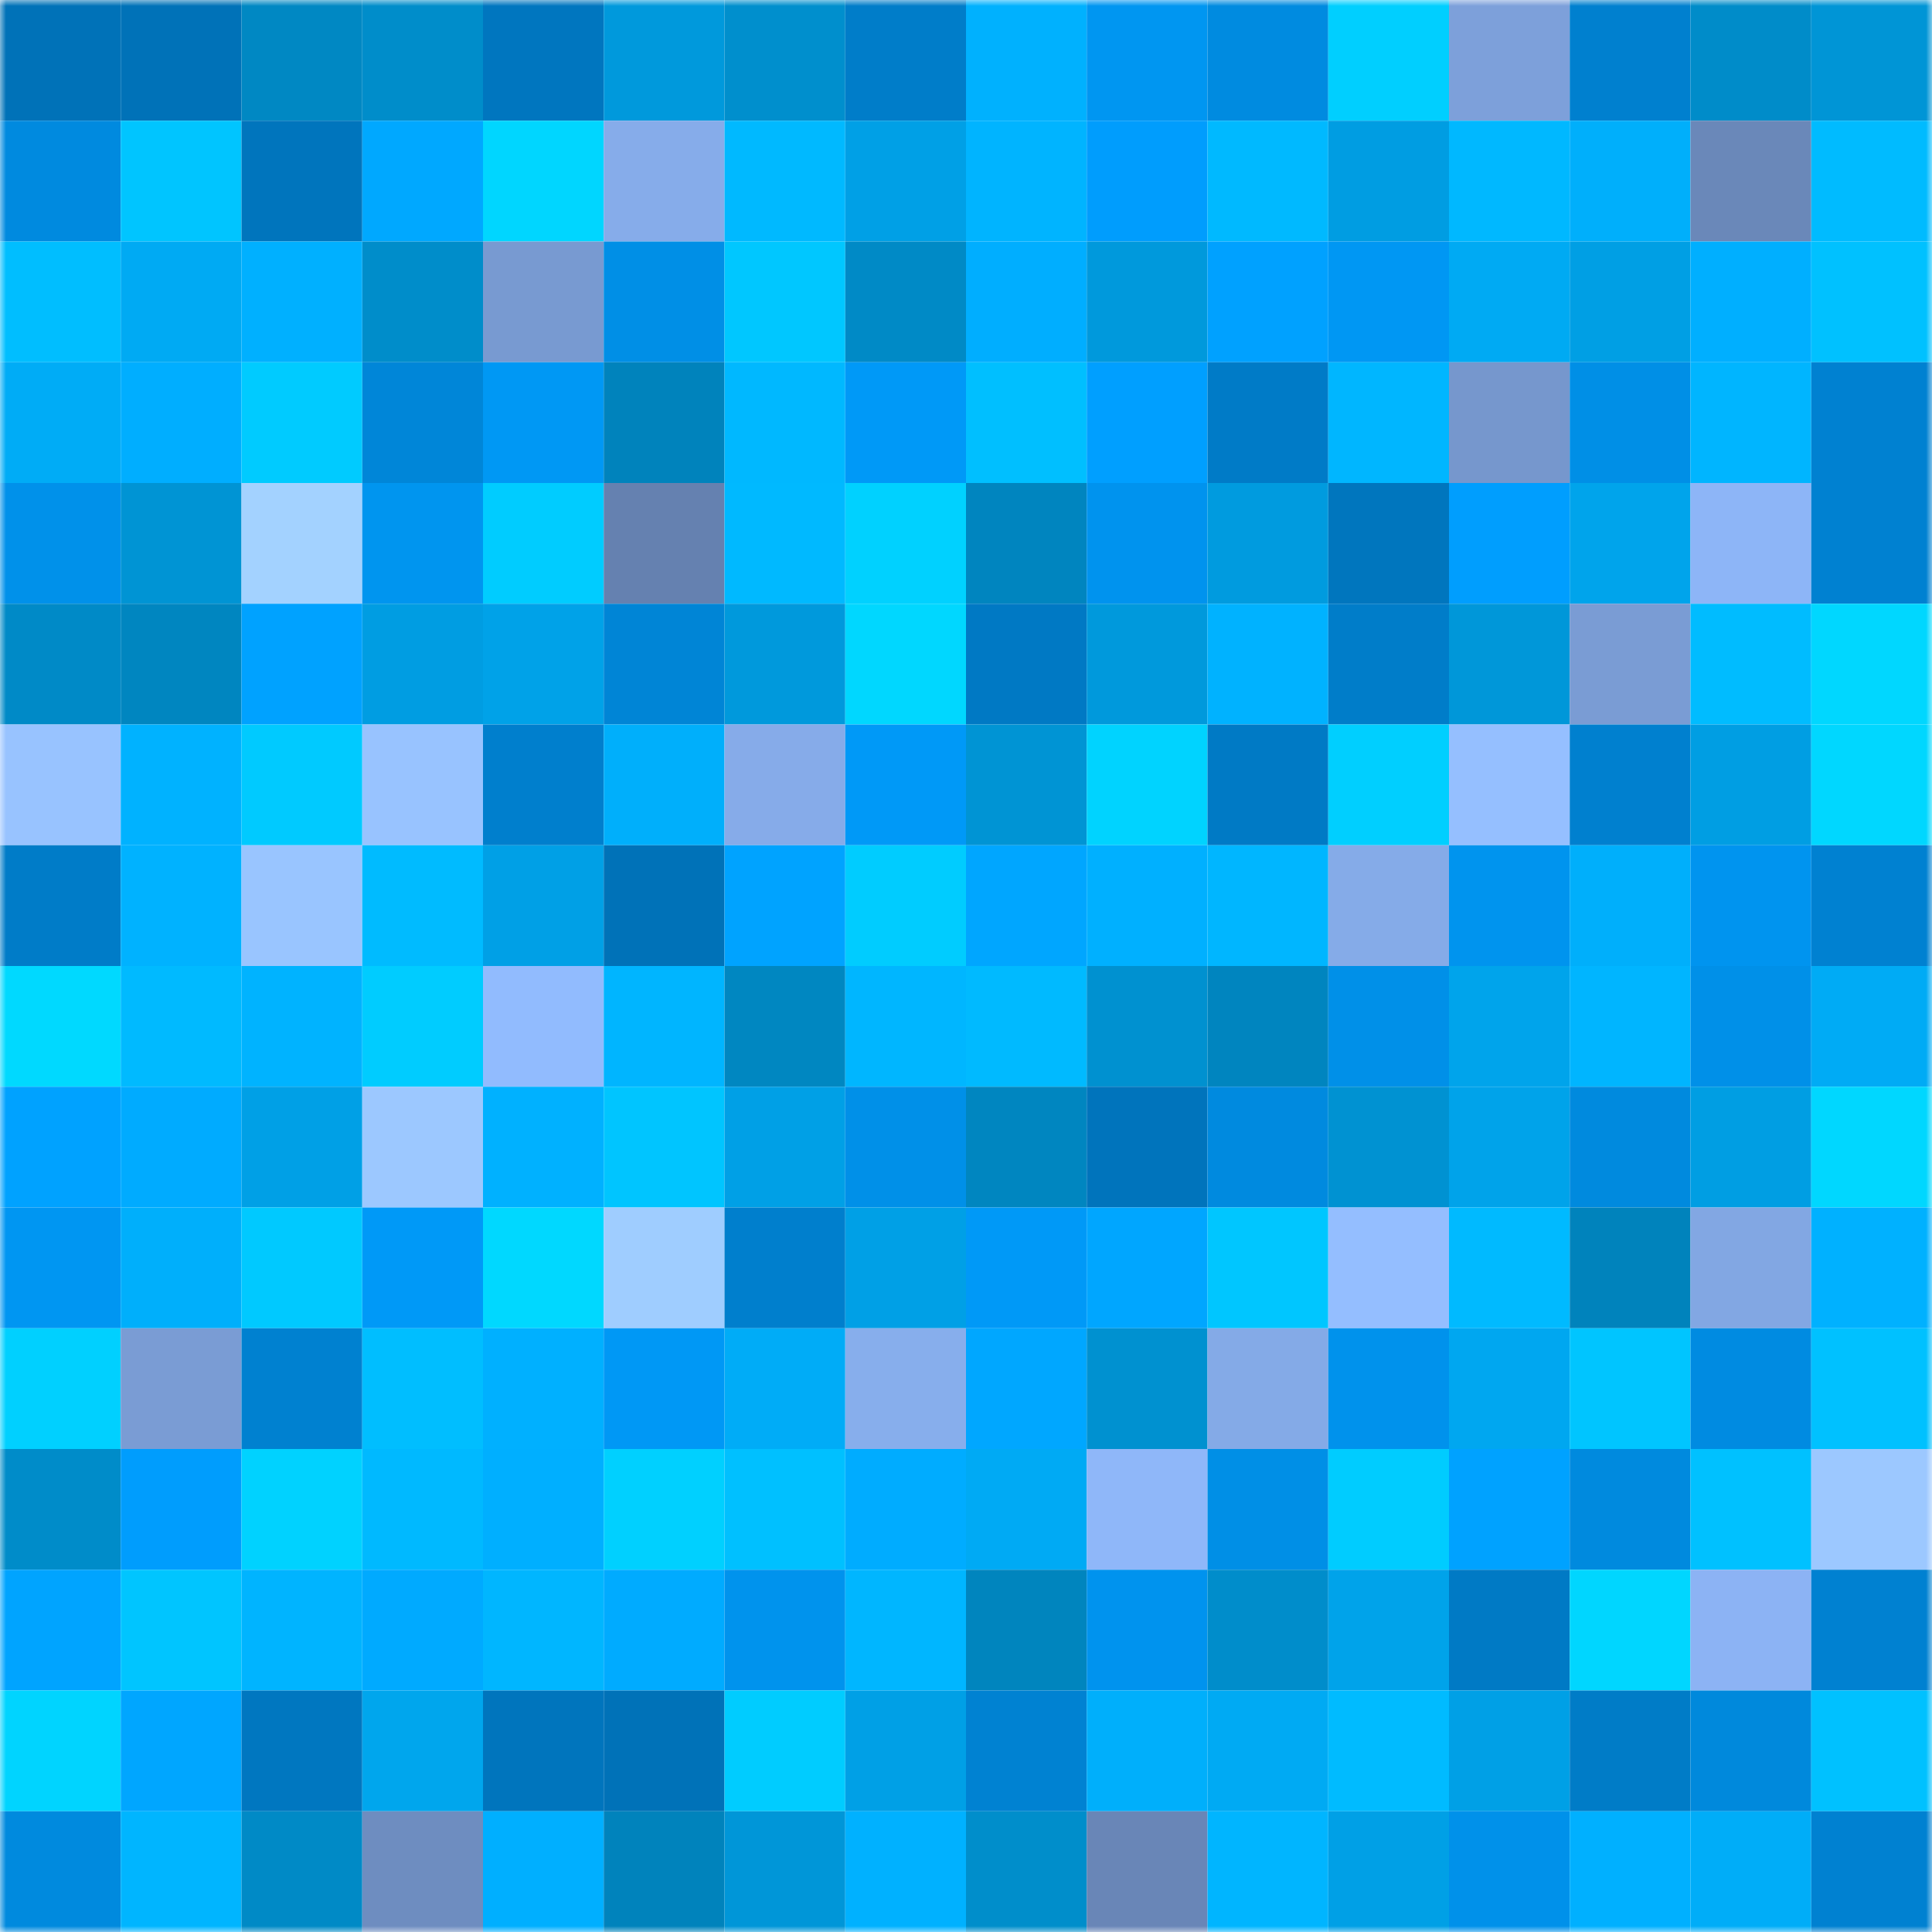 <svg viewBox="0 0 160 160" fill="none" role="img" xmlns="http://www.w3.org/2000/svg" width="240" height="240" name="ens%2Cpieterzei.eth"><mask id="178548946" mask-type="alpha" maskUnits="userSpaceOnUse" x="0" y="0" width="160" height="160"><rect width="160" height="160" fill="#FFFFFF"></rect></mask><g mask="url(#178548946)"><rect x="0" y="0" width="10" height="10" fill="#0072b8"></rect><rect x="10" y="0" width="10" height="10" fill="#0072b8"></rect><rect x="20" y="0" width="10" height="10" fill="#0088c3"></rect><rect x="30" y="0" width="10" height="10" fill="#008dca"></rect><rect x="40" y="0" width="10" height="10" fill="#0076bf"></rect><rect x="50" y="0" width="10" height="10" fill="#0099dc"></rect><rect x="60" y="0" width="10" height="10" fill="#008fcd"></rect><rect x="70" y="0" width="10" height="10" fill="#007dc9"></rect><rect x="80" y="0" width="10" height="10" fill="#00b1fe"></rect><rect x="90" y="0" width="10" height="10" fill="#0096f1"></rect><rect x="100" y="0" width="10" height="10" fill="#008be0"></rect><rect x="110" y="0" width="10" height="10" fill="#00cfff"></rect><rect x="120" y="0" width="10" height="10" fill="#7da0da"></rect><rect x="130" y="0" width="10" height="10" fill="#0080cf"></rect><rect x="140" y="0" width="10" height="10" fill="#008cc9"></rect><rect x="150" y="0" width="10" height="10" fill="#0095d6"></rect><rect x="0" y="10" width="10" height="10" fill="#008adf"></rect><rect x="10" y="10" width="10" height="10" fill="#00c5ff"></rect><rect x="20" y="10" width="10" height="10" fill="#0075bd"></rect><rect x="30" y="10" width="10" height="10" fill="#00a8ff"></rect><rect x="40" y="10" width="10" height="10" fill="#00d6ff"></rect><rect x="50" y="10" width="10" height="10" fill="#86acea"></rect><rect x="60" y="10" width="10" height="10" fill="#00b9ff"></rect><rect x="70" y="10" width="10" height="10" fill="#00a0e6"></rect><rect x="80" y="10" width="10" height="10" fill="#00b4ff"></rect><rect x="90" y="10" width="10" height="10" fill="#009dfd"></rect><rect x="100" y="10" width="10" height="10" fill="#00b9ff"></rect><rect x="110" y="10" width="10" height="10" fill="#009de2"></rect><rect x="120" y="10" width="10" height="10" fill="#00b8ff"></rect><rect x="130" y="10" width="10" height="10" fill="#00affb"></rect><rect x="140" y="10" width="10" height="10" fill="#6a88b9"></rect><rect x="150" y="10" width="10" height="10" fill="#00bbff"></rect><rect x="0" y="20" width="10" height="10" fill="#00beff"></rect><rect x="10" y="20" width="10" height="10" fill="#00aaf3"></rect><rect x="20" y="20" width="10" height="10" fill="#00b0ff"></rect><rect x="30" y="20" width="10" height="10" fill="#008dca"></rect><rect x="40" y="20" width="10" height="10" fill="#789ad1"></rect><rect x="50" y="20" width="10" height="10" fill="#008fe6"></rect><rect x="60" y="20" width="10" height="10" fill="#00c7ff"></rect><rect x="70" y="20" width="10" height="10" fill="#008ac6"></rect><rect x="80" y="20" width="10" height="10" fill="#00aeff"></rect><rect x="90" y="20" width="10" height="10" fill="#0099dc"></rect><rect x="100" y="20" width="10" height="10" fill="#00a1ff"></rect><rect x="110" y="20" width="10" height="10" fill="#0097f3"></rect><rect x="120" y="20" width="10" height="10" fill="#00aaf3"></rect><rect x="130" y="20" width="10" height="10" fill="#009fe4"></rect><rect x="140" y="20" width="10" height="10" fill="#00afff"></rect><rect x="150" y="20" width="10" height="10" fill="#00c1ff"></rect><rect x="0" y="30" width="10" height="10" fill="#00acf6"></rect><rect x="10" y="30" width="10" height="10" fill="#00aeff"></rect><rect x="20" y="30" width="10" height="10" fill="#00cbff"></rect><rect x="30" y="30" width="10" height="10" fill="#0086d8"></rect><rect x="40" y="30" width="10" height="10" fill="#0098f4"></rect><rect x="50" y="30" width="10" height="10" fill="#0083bc"></rect><rect x="60" y="30" width="10" height="10" fill="#00b8ff"></rect><rect x="70" y="30" width="10" height="10" fill="#0099f7"></rect><rect x="80" y="30" width="10" height="10" fill="#00bfff"></rect><rect x="90" y="30" width="10" height="10" fill="#009fff"></rect><rect x="100" y="30" width="10" height="10" fill="#007bc7"></rect><rect x="110" y="30" width="10" height="10" fill="#00b6ff"></rect><rect x="120" y="30" width="10" height="10" fill="#7697cd"></rect><rect x="130" y="30" width="10" height="10" fill="#008fe6"></rect><rect x="140" y="30" width="10" height="10" fill="#00b5ff"></rect><rect x="150" y="30" width="10" height="10" fill="#0081d1"></rect><rect x="0" y="40" width="10" height="10" fill="#0091ea"></rect><rect x="10" y="40" width="10" height="10" fill="#0094d4"></rect><rect x="20" y="40" width="10" height="10" fill="#a3d2ff"></rect><rect x="30" y="40" width="10" height="10" fill="#0095ef"></rect><rect x="40" y="40" width="10" height="10" fill="#00ccff"></rect><rect x="50" y="40" width="10" height="10" fill="#6581b0"></rect><rect x="60" y="40" width="10" height="10" fill="#00b9ff"></rect><rect x="70" y="40" width="10" height="10" fill="#00d1ff"></rect><rect x="80" y="40" width="10" height="10" fill="#0085bf"></rect><rect x="90" y="40" width="10" height="10" fill="#0093ee"></rect><rect x="100" y="40" width="10" height="10" fill="#009bdf"></rect><rect x="110" y="40" width="10" height="10" fill="#0076be"></rect><rect x="120" y="40" width="10" height="10" fill="#009efe"></rect><rect x="130" y="40" width="10" height="10" fill="#00a4eb"></rect><rect x="140" y="40" width="10" height="10" fill="#8db5f7"></rect><rect x="150" y="40" width="10" height="10" fill="#0081d1"></rect><rect x="0" y="50" width="10" height="10" fill="#008ac7"></rect><rect x="10" y="50" width="10" height="10" fill="#0086c0"></rect><rect x="20" y="50" width="10" height="10" fill="#00a2ff"></rect><rect x="30" y="50" width="10" height="10" fill="#009de2"></rect><rect x="40" y="50" width="10" height="10" fill="#00a2e8"></rect><rect x="50" y="50" width="10" height="10" fill="#0085d6"></rect><rect x="60" y="50" width="10" height="10" fill="#0099dc"></rect><rect x="70" y="50" width="10" height="10" fill="#00d7ff"></rect><rect x="80" y="50" width="10" height="10" fill="#0079c4"></rect><rect x="90" y="50" width="10" height="10" fill="#0099dc"></rect><rect x="100" y="50" width="10" height="10" fill="#00b2ff"></rect><rect x="110" y="50" width="10" height="10" fill="#007dc9"></rect><rect x="120" y="50" width="10" height="10" fill="#0097d9"></rect><rect x="130" y="50" width="10" height="10" fill="#7a9cd4"></rect><rect x="140" y="50" width="10" height="10" fill="#00bcff"></rect><rect x="150" y="50" width="10" height="10" fill="#00d7ff"></rect><rect x="0" y="60" width="10" height="10" fill="#98c3ff"></rect><rect x="10" y="60" width="10" height="10" fill="#00b2ff"></rect><rect x="20" y="60" width="10" height="10" fill="#00caff"></rect><rect x="30" y="60" width="10" height="10" fill="#98c3ff"></rect><rect x="40" y="60" width="10" height="10" fill="#007fcd"></rect><rect x="50" y="60" width="10" height="10" fill="#00affb"></rect><rect x="60" y="60" width="10" height="10" fill="#86abe9"></rect><rect x="70" y="60" width="10" height="10" fill="#0099f7"></rect><rect x="80" y="60" width="10" height="10" fill="#0094d4"></rect><rect x="90" y="60" width="10" height="10" fill="#00d3ff"></rect><rect x="100" y="60" width="10" height="10" fill="#007ac5"></rect><rect x="110" y="60" width="10" height="10" fill="#00cfff"></rect><rect x="120" y="60" width="10" height="10" fill="#95bfff"></rect><rect x="130" y="60" width="10" height="10" fill="#0080cf"></rect><rect x="140" y="60" width="10" height="10" fill="#009ee3"></rect><rect x="150" y="60" width="10" height="10" fill="#00d7ff"></rect><rect x="0" y="70" width="10" height="10" fill="#007cc8"></rect><rect x="10" y="70" width="10" height="10" fill="#00b2ff"></rect><rect x="20" y="70" width="10" height="10" fill="#99c5ff"></rect><rect x="30" y="70" width="10" height="10" fill="#00bbff"></rect><rect x="40" y="70" width="10" height="10" fill="#00a0e6"></rect><rect x="50" y="70" width="10" height="10" fill="#0072b8"></rect><rect x="60" y="70" width="10" height="10" fill="#00a3ff"></rect><rect x="70" y="70" width="10" height="10" fill="#00ccff"></rect><rect x="80" y="70" width="10" height="10" fill="#00a6ff"></rect><rect x="90" y="70" width="10" height="10" fill="#00b0ff"></rect><rect x="100" y="70" width="10" height="10" fill="#00b6ff"></rect><rect x="110" y="70" width="10" height="10" fill="#85abe8"></rect><rect x="120" y="70" width="10" height="10" fill="#0094ee"></rect><rect x="130" y="70" width="10" height="10" fill="#00affb"></rect><rect x="140" y="70" width="10" height="10" fill="#0094ef"></rect><rect x="150" y="70" width="10" height="10" fill="#0081d1"></rect><rect x="0" y="80" width="10" height="10" fill="#00d9ff"></rect><rect x="10" y="80" width="10" height="10" fill="#00baff"></rect><rect x="20" y="80" width="10" height="10" fill="#00b3ff"></rect><rect x="30" y="80" width="10" height="10" fill="#00ccff"></rect><rect x="40" y="80" width="10" height="10" fill="#91bbfe"></rect><rect x="50" y="80" width="10" height="10" fill="#00b5ff"></rect><rect x="60" y="80" width="10" height="10" fill="#0087c1"></rect><rect x="70" y="80" width="10" height="10" fill="#00b6ff"></rect><rect x="80" y="80" width="10" height="10" fill="#00baff"></rect><rect x="90" y="80" width="10" height="10" fill="#0091d0"></rect><rect x="100" y="80" width="10" height="10" fill="#0085bf"></rect><rect x="110" y="80" width="10" height="10" fill="#0090e8"></rect><rect x="120" y="80" width="10" height="10" fill="#00a4eb"></rect><rect x="130" y="80" width="10" height="10" fill="#00b5ff"></rect><rect x="140" y="80" width="10" height="10" fill="#0090e8"></rect><rect x="150" y="80" width="10" height="10" fill="#00abf5"></rect><rect x="0" y="90" width="10" height="10" fill="#00a2ff"></rect><rect x="10" y="90" width="10" height="10" fill="#00abff"></rect><rect x="20" y="90" width="10" height="10" fill="#00a0e6"></rect><rect x="30" y="90" width="10" height="10" fill="#9cc8ff"></rect><rect x="40" y="90" width="10" height="10" fill="#00b1ff"></rect><rect x="50" y="90" width="10" height="10" fill="#00c5ff"></rect><rect x="60" y="90" width="10" height="10" fill="#00a0e6"></rect><rect x="70" y="90" width="10" height="10" fill="#0090e8"></rect><rect x="80" y="90" width="10" height="10" fill="#0086c0"></rect><rect x="90" y="90" width="10" height="10" fill="#0074bc"></rect><rect x="100" y="90" width="10" height="10" fill="#008adf"></rect><rect x="110" y="90" width="10" height="10" fill="#0092d2"></rect><rect x="120" y="90" width="10" height="10" fill="#00a3ea"></rect><rect x="130" y="90" width="10" height="10" fill="#008ade"></rect><rect x="140" y="90" width="10" height="10" fill="#009ee3"></rect><rect x="150" y="90" width="10" height="10" fill="#00d7ff"></rect><rect x="0" y="100" width="10" height="10" fill="#0096f2"></rect><rect x="10" y="100" width="10" height="10" fill="#00affb"></rect><rect x="20" y="100" width="10" height="10" fill="#00c9ff"></rect><rect x="30" y="100" width="10" height="10" fill="#0099f7"></rect><rect x="40" y="100" width="10" height="10" fill="#00d8ff"></rect><rect x="50" y="100" width="10" height="10" fill="#9fcdff"></rect><rect x="60" y="100" width="10" height="10" fill="#007fcd"></rect><rect x="70" y="100" width="10" height="10" fill="#00a0e6"></rect><rect x="80" y="100" width="10" height="10" fill="#0099f7"></rect><rect x="90" y="100" width="10" height="10" fill="#00a6ff"></rect><rect x="100" y="100" width="10" height="10" fill="#00c6ff"></rect><rect x="110" y="100" width="10" height="10" fill="#94beff"></rect><rect x="120" y="100" width="10" height="10" fill="#00baff"></rect><rect x="130" y="100" width="10" height="10" fill="#0083bc"></rect><rect x="140" y="100" width="10" height="10" fill="#82a7e3"></rect><rect x="150" y="100" width="10" height="10" fill="#00b1ff"></rect><rect x="0" y="110" width="10" height="10" fill="#00d0ff"></rect><rect x="10" y="110" width="10" height="10" fill="#7a9cd4"></rect><rect x="20" y="110" width="10" height="10" fill="#0081d0"></rect><rect x="30" y="110" width="10" height="10" fill="#00beff"></rect><rect x="40" y="110" width="10" height="10" fill="#00b0ff"></rect><rect x="50" y="110" width="10" height="10" fill="#0098f5"></rect><rect x="60" y="110" width="10" height="10" fill="#00acf7"></rect><rect x="70" y="110" width="10" height="10" fill="#87aeec"></rect><rect x="80" y="110" width="10" height="10" fill="#00a7ff"></rect><rect x="90" y="110" width="10" height="10" fill="#0091d0"></rect><rect x="100" y="110" width="10" height="10" fill="#84aae7"></rect><rect x="110" y="110" width="10" height="10" fill="#0092ec"></rect><rect x="120" y="110" width="10" height="10" fill="#00a7f0"></rect><rect x="130" y="110" width="10" height="10" fill="#00c5ff"></rect><rect x="140" y="110" width="10" height="10" fill="#008be1"></rect><rect x="150" y="110" width="10" height="10" fill="#00c1ff"></rect><rect x="0" y="120" width="10" height="10" fill="#008cc9"></rect><rect x="10" y="120" width="10" height="10" fill="#009dfd"></rect><rect x="20" y="120" width="10" height="10" fill="#00d2ff"></rect><rect x="30" y="120" width="10" height="10" fill="#00b9ff"></rect><rect x="40" y="120" width="10" height="10" fill="#00afff"></rect><rect x="50" y="120" width="10" height="10" fill="#00d0ff"></rect><rect x="60" y="120" width="10" height="10" fill="#00c0ff"></rect><rect x="70" y="120" width="10" height="10" fill="#00acff"></rect><rect x="80" y="120" width="10" height="10" fill="#00aaf4"></rect><rect x="90" y="120" width="10" height="10" fill="#8fb7f9"></rect><rect x="100" y="120" width="10" height="10" fill="#008fe6"></rect><rect x="110" y="120" width="10" height="10" fill="#00ccff"></rect><rect x="120" y="120" width="10" height="10" fill="#00a2ff"></rect><rect x="130" y="120" width="10" height="10" fill="#008ade"></rect><rect x="140" y="120" width="10" height="10" fill="#00c1ff"></rect><rect x="150" y="120" width="10" height="10" fill="#9cc8ff"></rect><rect x="0" y="130" width="10" height="10" fill="#00a4ff"></rect><rect x="10" y="130" width="10" height="10" fill="#00c5ff"></rect><rect x="20" y="130" width="10" height="10" fill="#00b4ff"></rect><rect x="30" y="130" width="10" height="10" fill="#00aaff"></rect><rect x="40" y="130" width="10" height="10" fill="#00b6ff"></rect><rect x="50" y="130" width="10" height="10" fill="#00abff"></rect><rect x="60" y="130" width="10" height="10" fill="#0093ed"></rect><rect x="70" y="130" width="10" height="10" fill="#00b6ff"></rect><rect x="80" y="130" width="10" height="10" fill="#0085be"></rect><rect x="90" y="130" width="10" height="10" fill="#0093ee"></rect><rect x="100" y="130" width="10" height="10" fill="#008dcb"></rect><rect x="110" y="130" width="10" height="10" fill="#00a3ea"></rect><rect x="120" y="130" width="10" height="10" fill="#007ac5"></rect><rect x="130" y="130" width="10" height="10" fill="#00d6ff"></rect><rect x="140" y="130" width="10" height="10" fill="#8cb3f4"></rect><rect x="150" y="130" width="10" height="10" fill="#0081d1"></rect><rect x="0" y="140" width="10" height="10" fill="#00d4ff"></rect><rect x="10" y="140" width="10" height="10" fill="#00a6ff"></rect><rect x="20" y="140" width="10" height="10" fill="#0077c0"></rect><rect x="30" y="140" width="10" height="10" fill="#00a6ed"></rect><rect x="40" y="140" width="10" height="10" fill="#0075bd"></rect><rect x="50" y="140" width="10" height="10" fill="#0072b8"></rect><rect x="60" y="140" width="10" height="10" fill="#00ccff"></rect><rect x="70" y="140" width="10" height="10" fill="#00a0e6"></rect><rect x="80" y="140" width="10" height="10" fill="#0082d2"></rect><rect x="90" y="140" width="10" height="10" fill="#00affb"></rect><rect x="100" y="140" width="10" height="10" fill="#00aaf3"></rect><rect x="110" y="140" width="10" height="10" fill="#00bbff"></rect><rect x="120" y="140" width="10" height="10" fill="#00a0e6"></rect><rect x="130" y="140" width="10" height="10" fill="#007cc7"></rect><rect x="140" y="140" width="10" height="10" fill="#0089dc"></rect><rect x="150" y="140" width="10" height="10" fill="#00c1ff"></rect><rect x="0" y="150" width="10" height="10" fill="#008ade"></rect><rect x="10" y="150" width="10" height="10" fill="#00b5ff"></rect><rect x="20" y="150" width="10" height="10" fill="#008ac6"></rect><rect x="30" y="150" width="10" height="10" fill="#6e8dc0"></rect><rect x="40" y="150" width="10" height="10" fill="#00afff"></rect><rect x="50" y="150" width="10" height="10" fill="#0083bc"></rect><rect x="60" y="150" width="10" height="10" fill="#0096d8"></rect><rect x="70" y="150" width="10" height="10" fill="#00b1ff"></rect><rect x="80" y="150" width="10" height="10" fill="#008ecb"></rect><rect x="90" y="150" width="10" height="10" fill="#6986b7"></rect><rect x="100" y="150" width="10" height="10" fill="#00b5ff"></rect><rect x="110" y="150" width="10" height="10" fill="#00a0e6"></rect><rect x="120" y="150" width="10" height="10" fill="#0091ea"></rect><rect x="130" y="150" width="10" height="10" fill="#00b0ff"></rect><rect x="140" y="150" width="10" height="10" fill="#00adf8"></rect><rect x="150" y="150" width="10" height="10" fill="#0081d1"></rect></g></svg>
